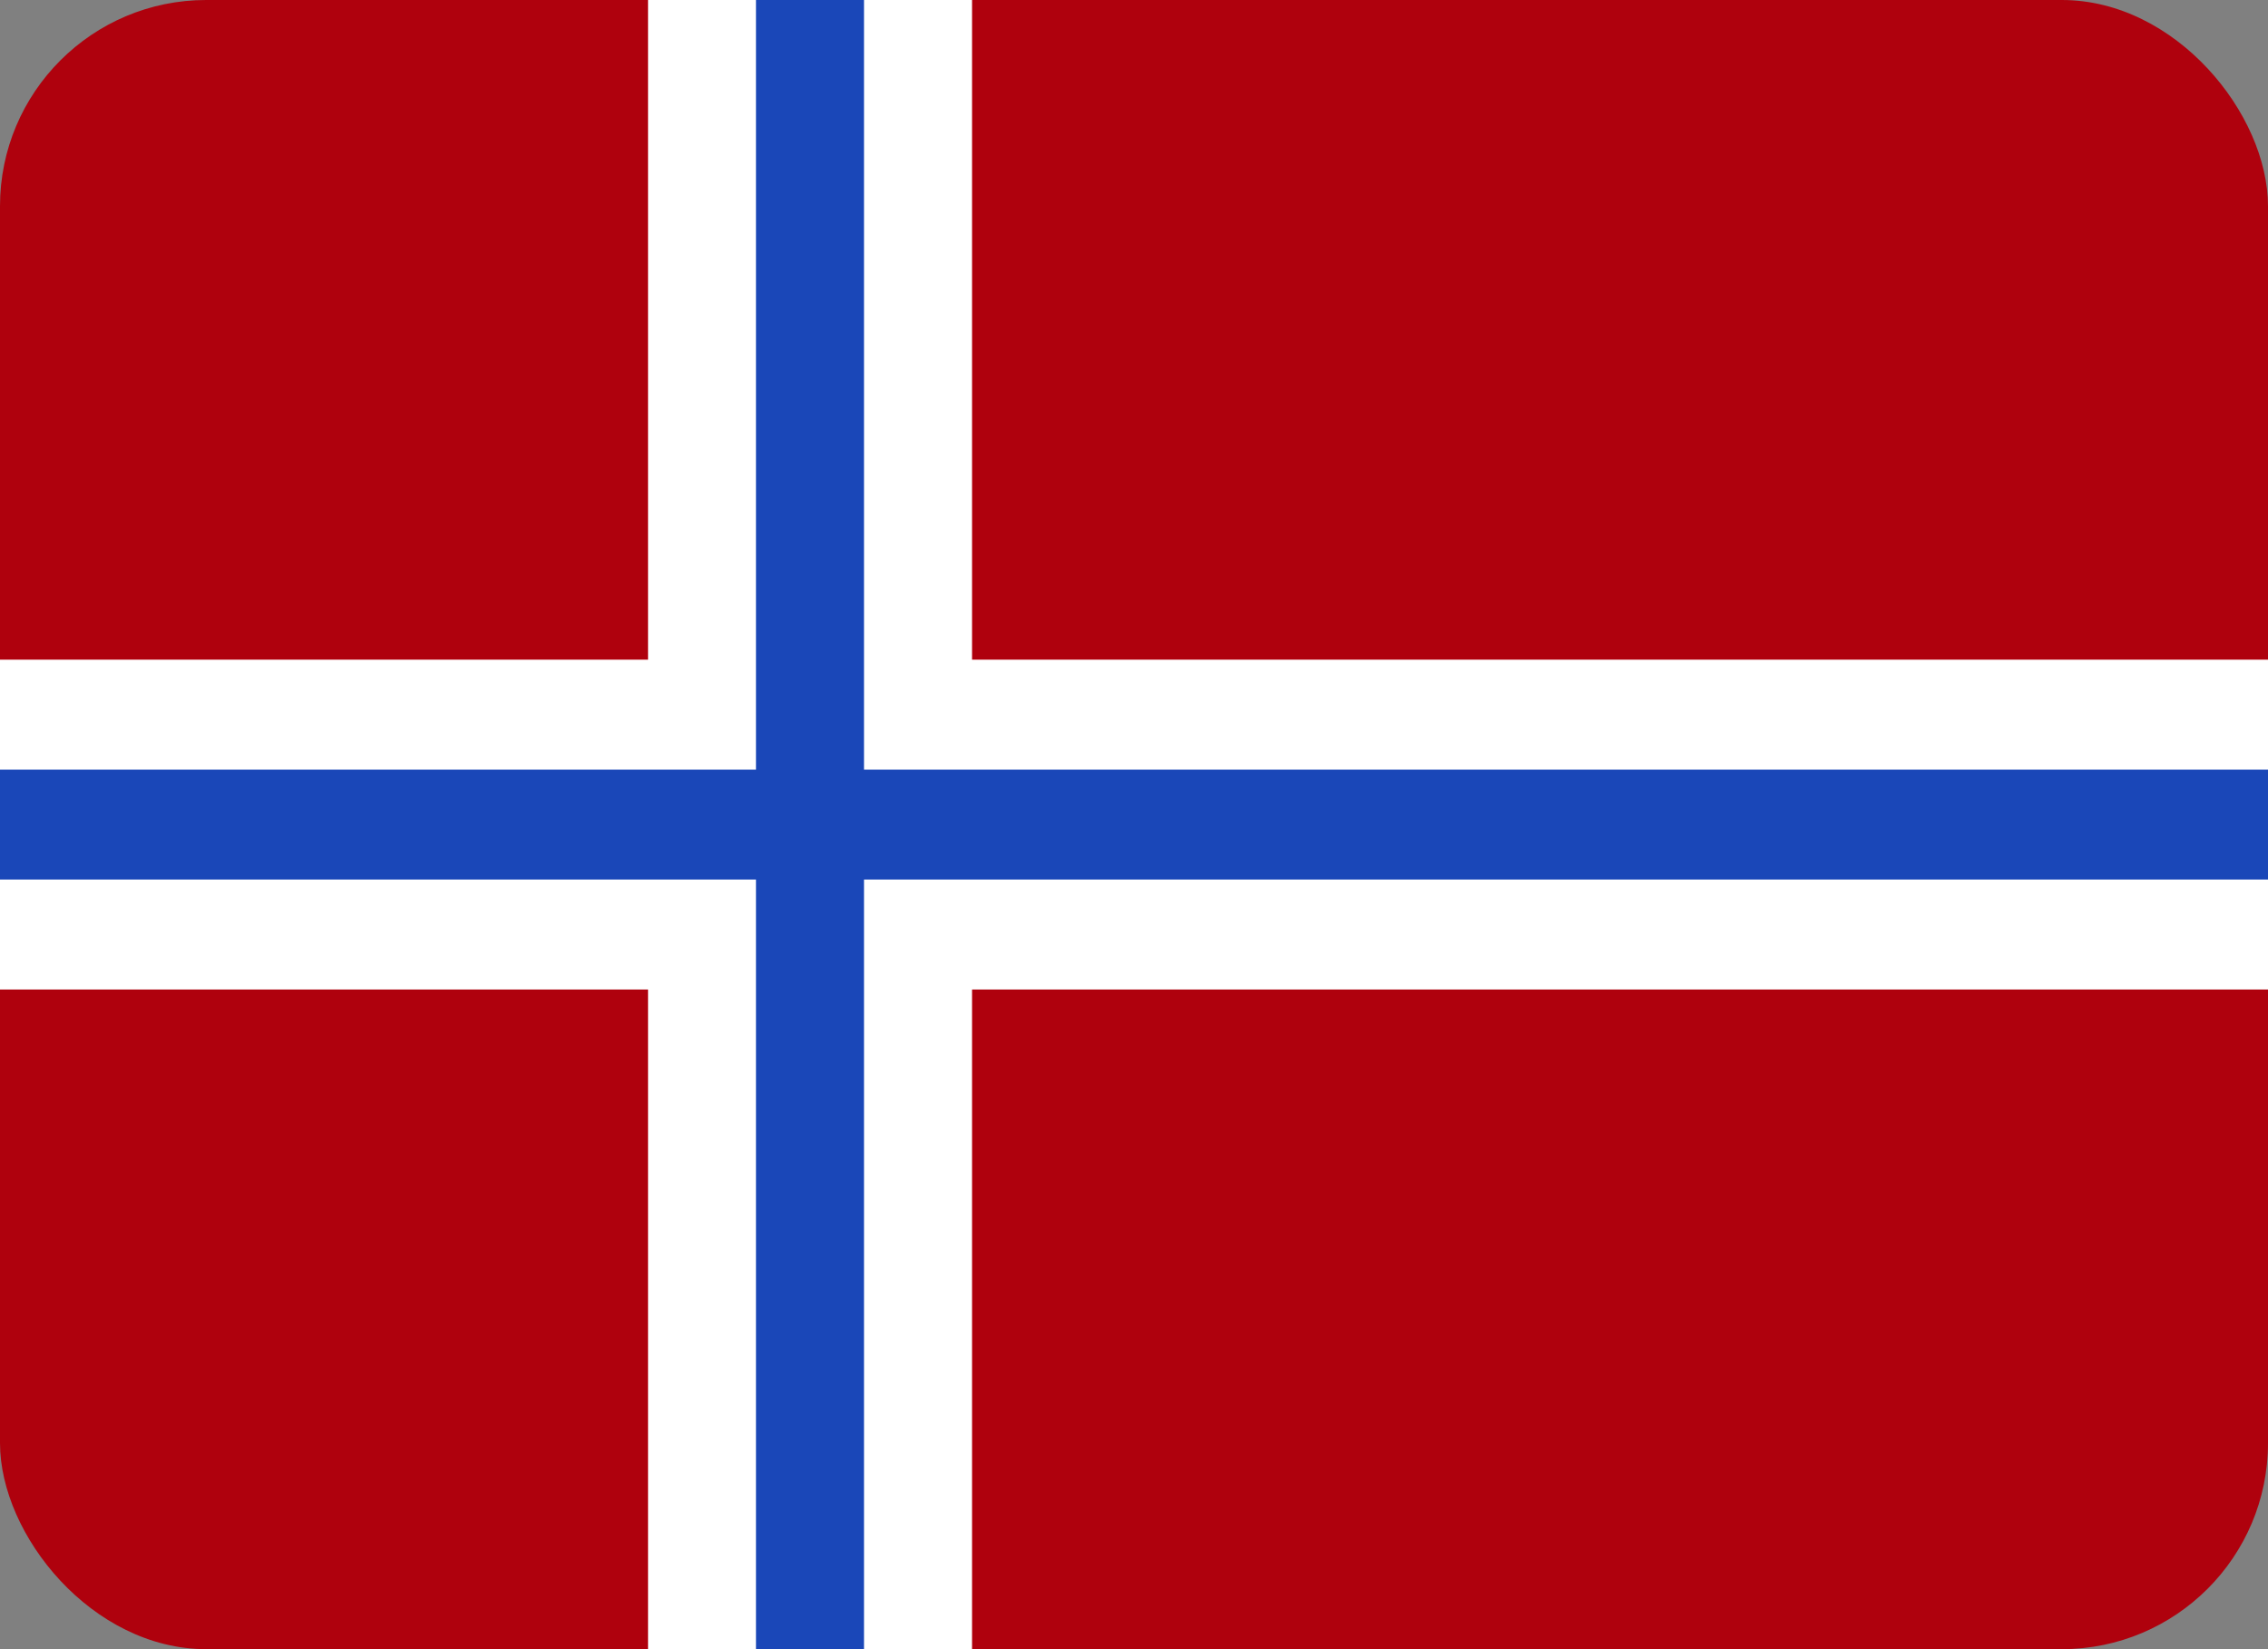 <svg width="22" height="16" viewBox="0 0 22 16" fill="none" xmlns="http://www.w3.org/2000/svg">
<rect x="0" y="0" width="22" height="16" fill="#808080" stroke="none"/>
<g clip-path="url(#clip0_2618_91448)">
<g clip-path="url(#clip1_2618_91448)">
<rect width="22" height="16" rx="2" fill="#AF010D"/>
<path fill-rule="evenodd" clip-rule="evenodd" d="M6.286 9.6H0V6.4H6.286V0H9.429V6.4H22V9.6H9.429V16H6.286V9.6Z" fill="white"/>
<path fill-rule="evenodd" clip-rule="evenodd" d="M7.333 8.533H0V7.467H7.333V0H8.381V7.467H22V8.533H8.381V16H7.333V8.533Z" fill="#1A47B8"/>
</g>
</g>
<defs>
<clipPath id="clip0_2618_91448">
<rect width="22" height="16" fill="white"/>
</clipPath>
<clipPath id="clip1_2618_91448">
<rect width="22" height="16" rx="2" fill="white"/>
</clipPath>
</defs>
</svg>
